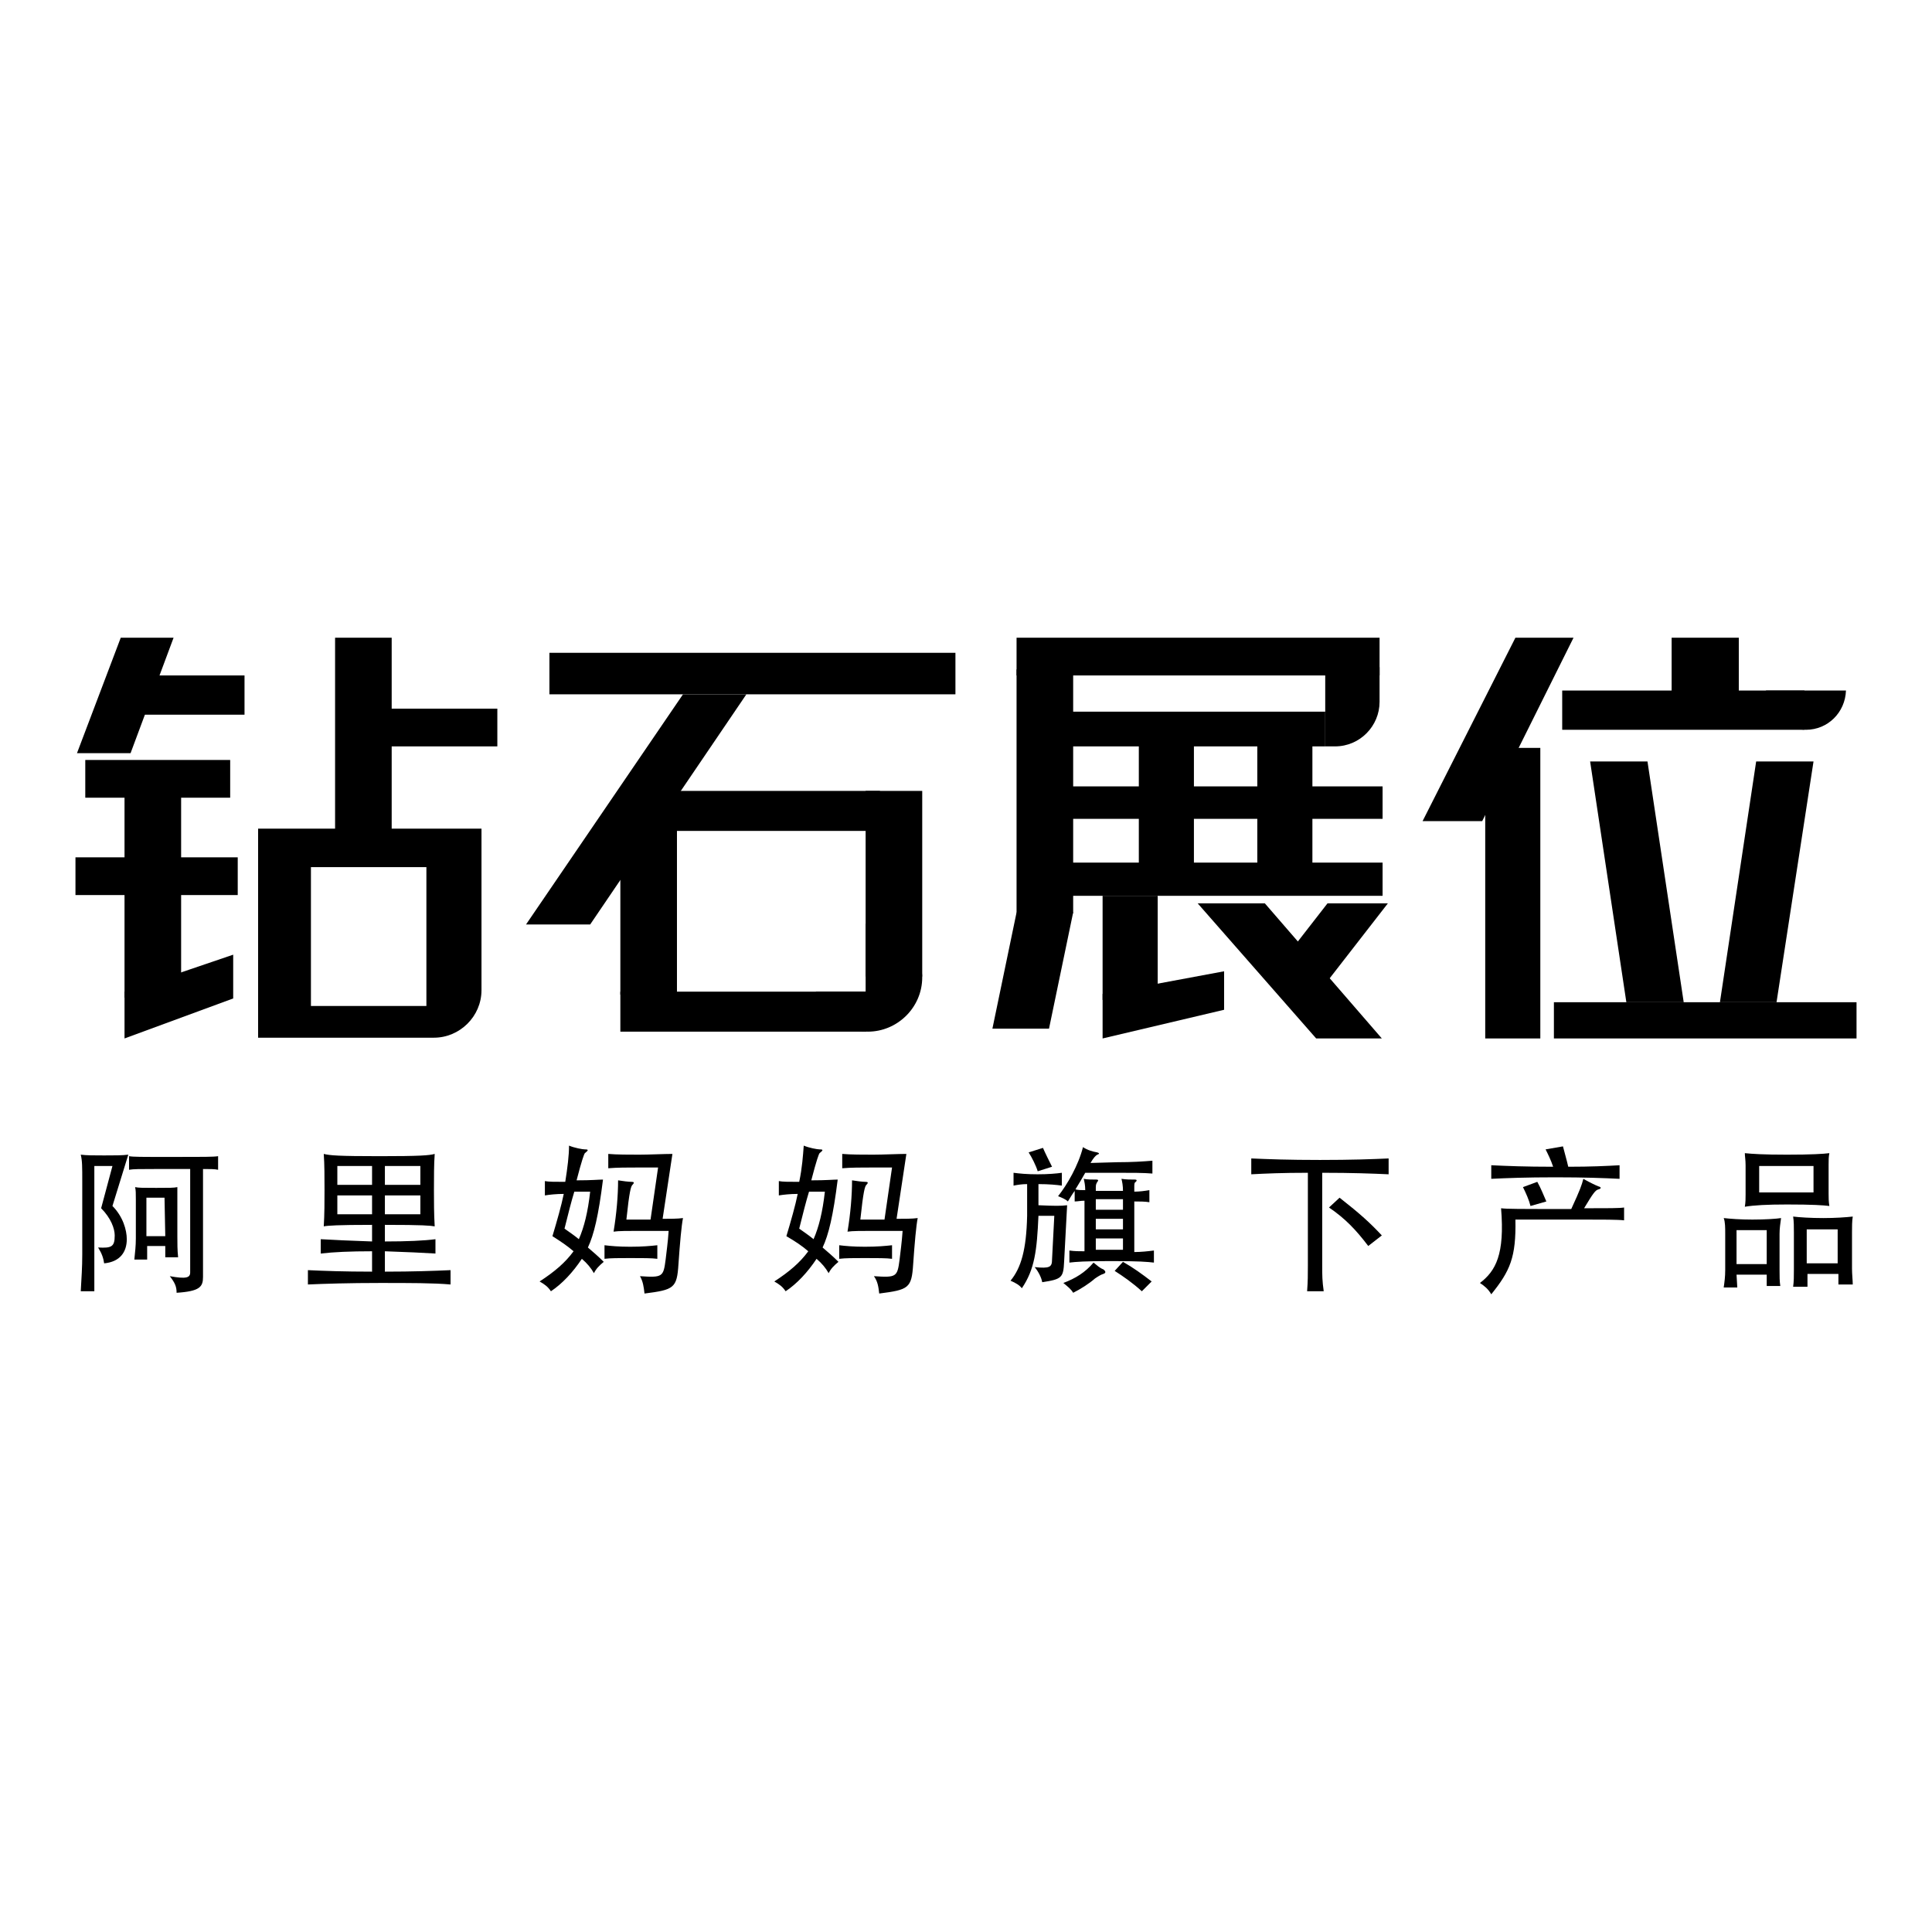 <?xml version="1.0" encoding="utf-8"?>
<!-- Svg Vector Icons : http://www.onlinewebfonts.com/icon -->
<!DOCTYPE svg PUBLIC "-//W3C//DTD SVG 1.1//EN" "http://www.w3.org/Graphics/SVG/1.1/DTD/svg11.dtd">
<svg version="1.1" xmlns="http://www.w3.org/2000/svg" xmlns:xlink="http://www.w3.org/1999/xlink" x="0px" y="0px" viewBox="0 0 256 256" enable-background="new 0 0 256 256" xml:space="preserve">
<g><g><path fill="#000000" d="M17.2,89.5h15.2v5.2H17.2V89.5z"/><path fill="#000000" d="M16,84.5l-5.8,15.3h7.1l5.7-15.3H16z"/><path fill="#000000" d="M11.3,100.7h19.2v5H11.3V100.7z"/><path fill="#000000" d="M10,113.6h21.5v5H10V113.6z"/><path fill="#000000" d="M16.6,105.1H24v27.1h-7.5V105.1z"/><path fill="#000000" d="M30.9,126.5v5.8l-14.4,5.3v-6.2L30.9,126.5z"/><path fill="#000000" d="M44.4,84.5h7.5V110h-7.5V84.5z"/><path fill="#000000" d="M51.4,93.9h14.5v5H51.4V93.9z"/><path fill="#000000" d="M63.8,109.8H34.2v4.2v0.9v18.4v0.6v3.6h22.3h1c3.4,0,6.3-2.8,6.3-6.3c0,0,0-16.5,0-16.5l0,0V109.8z M56.5,131.2v2.1H41.2v-18.4h15.3V131.2z"/><path fill="#000000" d="M72.8,86.5h53.8V92H72.8V86.5L72.8,86.5z"/><path fill="#000000" d="M90.5,92l-20.8,30.5h8.5L98.9,92H90.5z"/><path fill="#000000" d="M89.1,104.8h27.5v5.3H89.1V104.8z"/><path fill="#000000" d="M82.2,106h7.5v25.8h-7.5V106z"/><path fill="#000000" d="M82.2,131.4h32.6v5.3H82.2V131.4z"/><path fill="#000000" d="M114.7,104.8h7.5v24.6h-7.5V104.8z"/><path fill="#000000" d="M115,122.4c-0.1,0-0.2,0-0.3,0v9h-6.6c0.8,3.1,3.6,5.3,6.9,5.3c3.9,0,7.2-3.2,7.2-7.2C122.1,125.6,118.9,122.4,115,122.4z"/><path fill="#000000" d="M134.7,84.5h48.1v5h-48.1V84.5z"/><path fill="#000000" d="M134.7,88.7h7.5v32.3h-7.5V88.7z"/><path fill="#000000" d="M141.7,94.3h33.9v4.6h-33.9V94.3z"/><path fill="#000000" d="M182.8,88.4h-2.1c-1-0.9-2.4-1.4-3.8-1.4v1.4h-1.3v3.8v0.3v6.4h1.3c3.3,0,5.9-2.7,5.9-5.9c0-0.1,0-0.3,0-0.5h0V88.4z"/><path fill="#000000" d="M141.9,104.2h41.3v4.3h-41.3V104.2z"/><path fill="#000000" d="M142,114.3h41.2v4.4H142V114.3z"/><path fill="#000000" d="M150.9,98.5h7.3v17.9h-7.3V98.5z"/><path fill="#000000" d="M166.6,97.9h7.3v17.9h-7.3V97.9z"/><path fill="#000000" d="M146.1,118.7h7.3v13.8h-7.3V118.7z"/><path fill="#000000" d="M162.2,128.7l-16.1,3v5.9l16.1-3.8V128.7z"/><path fill="#000000" d="M158.7,119.7h8.9l15.5,17.9h-8.7L158.7,119.7z"/><path fill="#000000" d="M175.9,119.7h8l-8,10.3l-4.2-4.9L175.9,119.7z"/><path fill="#000000" d="M134.7,120.9l-3.2,15.4h7.5l3.2-15.4H134.7z"/><path fill="#000000" d="M221.5,84.5h8.9v7.5h-8.9V84.5z"/><path fill="#000000" d="M207,91.5h32.1v5.2H207V91.5z"/><path fill="#000000" d="M205.9,132.8H246v4.8h-40.1V132.8z"/><path fill="#000000" d="M210.7,100.9h7.6l4.8,31.9h-7.6L210.7,100.9z"/><path fill="#000000" d="M232.7,100.9h7.6l-4.9,31.9h-7.5L232.7,100.9z"/><path fill="#000000" d="M196.8,99.1h7.3v38.5h-7.3V99.1L196.8,99.1z"/><path fill="#000000" d="M200.8,84.5l-12.3,24.3h7.9l12.1-24.3H200.8z"/><path fill="#000000" d="M234,91.5c0.1,2.9,2.4,5.2,5.3,5.2s5.2-2.3,5.3-5.2H234z"/><path fill="#000000" d="M14.9,159.8c1.4,1.4,1.9,3.2,1.9,4.4c0,1.7-0.9,3-3,3.2c-0.1-0.7-0.3-1.3-0.8-2.1c1.8,0.1,2.2-0.1,2.2-1.6c0-0.9-0.5-2.3-1.8-3.6l1.5-5.6h-2.4v16.6h-1.8c0.1-1.9,0.2-3.1,0.2-4.9v-9.6c0-2,0-2.8-0.2-3.6c0.8,0.1,1.7,0.1,3.1,0.1s2.4,0,3.2-0.1L14.9,159.8z M20.5,154.9c-2,0-2.8,0-3.4,0.1v-1.8c0.6,0.1,1.4,0.1,5.8,0.1c4.1,0,5.4,0,6-0.1v1.8c-0.5-0.1-1-0.1-2-0.1v14.3c0,1.3-0.4,1.9-3.5,2.1c0-0.8-0.2-1.3-0.9-2.2c2.2,0.4,2.7,0.2,2.7-0.5v-13.7H20.5z M19.4,166.9h-1.6c0.1-1,0.2-1.8,0.2-2.8v-5.2c0-0.8,0-1.2-0.1-1.6c0.5,0.1,1,0.1,2.8,0.1s2.3,0,2.8-0.1c0,0.4,0,0.7,0,1.6v4.9c0,1,0,1.8,0.1,2.8h-1.7v-1.5h-2.4V166.9L19.4,166.9z M21.8,158.7h-2.4v5.1h2.5L21.8,158.7L21.8,158.7z"/><path fill="#000000" d="M51,168.5c3.7,0,6.5-0.1,8.7-0.2v1.9c-2.3-0.2-5.3-0.2-9.4-0.2c-4.1,0-7.2,0.1-9.5,0.2v-1.9c2.1,0.1,4.8,0.2,8.5,0.2v-2.7c-2.9,0-5.1,0.1-6.8,0.3v-1.9c1.7,0.1,3.9,0.2,6.8,0.3v-2.2c-4.6,0-5.9,0.1-6.4,0.2c0.1-1.6,0.1-3.3,0.1-4.8c0-1.7,0-3.4-0.1-4.8c0.8,0.2,1.9,0.3,7.4,0.3c5.3,0,6.6-0.1,7.3-0.3c-0.1,1.4-0.1,3.1-0.1,4.8c0,1.5,0,3.1,0.1,4.8c-0.6-0.1-1.5-0.2-6.6-0.2v2.2c2.9,0,5.2-0.1,6.7-0.3v1.9c-1.6-0.1-3.8-0.2-6.7-0.3L51,168.5L51,168.5z M49.3,154.5h-4.6v2.5h4.6V154.5z M49.3,158.4h-4.6v2.5h4.6V158.4z M51,157h4.7v-2.5H51V157z M51,160.9h4.7v-2.5H51V160.9z"/><path fill="#000000" d="M75.4,151.8c0.7,0.3,1.8,0.5,2.1,0.5c0.5,0,0.5,0.1,0,0.5c-0.1,0.1-0.4,0.9-1.1,3.6c2.1,0,2.9-0.1,3.5-0.1c-0.6,4.8-1.2,7.3-2,9c0.7,0.6,1.4,1.2,2.1,1.9c-0.6,0.5-1,0.9-1.3,1.5c-0.4-0.7-0.9-1.3-1.6-1.9c-1.2,1.8-2.6,3.3-4.1,4.3c-0.4-0.6-0.8-0.9-1.5-1.3c2-1.3,3.4-2.5,4.5-4c-0.8-0.7-1.7-1.3-2.8-2c0.6-2,1.2-4.1,1.5-5.6c-1,0-1.9,0.1-2.5,0.2v-1.9c0.5,0.1,1.3,0.1,2.7,0.1C75.2,154.7,75.4,153.1,75.4,151.8z M74.8,162.8c0.7,0.5,1.3,0.9,1.9,1.4c0.7-1.6,1.2-3.6,1.5-6.3h-2.1C75.7,159.2,75.3,160.8,74.8,162.8z M83.5,166.7c-1.5,0-2.6,0-3.4,0.1V165c0.8,0.1,1.9,0.2,3.4,0.2c1.6,0,2.7-0.1,3.6-0.2v1.8C86.4,166.7,85.1,166.7,83.5,166.7z M90.5,161.4c-0.2,1-0.4,3.2-0.6,6.1c-0.2,3.2-0.6,3.4-4.5,3.9c-0.1-0.9-0.2-1.6-0.6-2.3c3,0.2,3.1,0.1,3.4-2.2c0.1-0.9,0.3-2.3,0.4-3.8h-4c-1.3,0-2.7,0-3.3,0.1c0.4-2.4,0.6-4.8,0.6-6.8c0.6,0.1,1.4,0.2,1.8,0.2c0.3,0,0.4,0.1,0.1,0.4c-0.2,0.2-0.4,0.8-0.8,4.6h3.2l1-6.9h-2.6c-1.5,0-2.8,0-4,0.1v-1.9c1.1,0.1,2.8,0.1,4.1,0.1c1.3,0,3.3-0.1,4.4-0.1l-1.3,8.6C88.7,161.5,89.8,161.5,90.5,161.4z"/><path fill="#000000" d="M106.5,151.8c0.7,0.3,1.8,0.5,2.1,0.5c0.5,0,0.5,0.1,0,0.5c-0.1,0.1-0.4,0.9-1.1,3.6c2.1,0,2.9-0.1,3.5-0.1c-0.6,4.8-1.2,7.3-2,9c0.7,0.6,1.4,1.2,2.1,1.9c-0.6,0.5-1,0.9-1.3,1.5c-0.4-0.7-0.9-1.3-1.6-1.9c-1.2,1.8-2.6,3.3-4.1,4.3c-0.4-0.6-0.8-0.9-1.5-1.3c2-1.3,3.4-2.5,4.5-4c-0.8-0.7-1.7-1.3-2.9-2c0.6-2,1.2-4.1,1.5-5.6c-1,0-1.9,0.1-2.5,0.2v-1.9c0.5,0.1,1.3,0.1,2.7,0.1C106.3,154.7,106.4,153.1,106.5,151.8z M105.9,162.8c0.7,0.5,1.3,0.9,1.9,1.4c0.7-1.6,1.2-3.6,1.5-6.3h-2.1C106.8,159.2,106.4,160.8,105.9,162.8z M114.6,166.7c-1.5,0-2.6,0-3.4,0.1V165c0.8,0.1,1.9,0.2,3.4,0.2c1.6,0,2.7-0.1,3.6-0.2v1.8C117.5,166.7,116.2,166.7,114.6,166.7z M121.6,161.4c-0.2,1-0.4,3.2-0.6,6.1c-0.2,3.2-0.6,3.4-4.5,3.9c-0.1-0.9-0.2-1.6-0.7-2.3c3,0.2,3.1,0.1,3.4-2.2c0.1-0.9,0.3-2.3,0.4-3.8h-4c-1.3,0-2.7,0-3.3,0.1c0.4-2.4,0.6-4.8,0.6-6.8c0.6,0.1,1.4,0.2,1.8,0.2c0.3,0,0.4,0.1,0.1,0.4c-0.2,0.2-0.4,0.8-0.8,4.6h3.2l1-6.9h-2.6c-1.5,0-2.8,0-4,0.1v-1.9c1.1,0.1,2.8,0.1,4.1,0.1c1.3,0,3.3-0.1,4.4-0.1l-1.3,8.6C119.8,161.5,120.9,161.5,121.6,161.4z"/><path fill="#000000" d="M141.4,159.7l-0.4,7.5c-0.1,2.1-0.3,2.3-2.9,2.7c-0.1-0.6-0.5-1.4-1-2c2,0.2,2.3,0,2.3-1l0.3-5.8h-2.1c-0.2,4.6-0.5,7.1-2.2,9.6c-0.3-0.4-0.8-0.7-1.5-1c1.4-1.7,2.1-4.1,2.2-8.6c0-1.2,0-2.7,0-4.2c-0.7,0-1.3,0.1-1.8,0.2v-1.7c0.8,0.1,1.7,0.2,3.2,0.2c1.4,0,2.5-0.1,3.2-0.2v1.7c-0.7-0.1-1.7-0.2-3.1-0.2c0,0.9,0,1.9,0,2.8C139.9,159.8,140.5,159.8,141.4,159.7z M137.5,155.2c-0.2-0.7-0.8-1.9-1.2-2.5l1.9-0.6c0.2,0.5,0.9,1.9,1.2,2.5L137.5,155.2z M148,154c2,0,3.5-0.1,4.7-0.2v1.7c-1.2-0.1-2.7-0.1-4.7-0.1h-4.2c-0.4,0.7-0.8,1.4-1.3,2.2c0.4,0.1,0.8,0.1,1.3,0.1c0-0.6-0.1-1.1-0.2-1.5c0.4,0.1,1.1,0.1,1.7,0.1c0.2,0,0.3,0.1,0.1,0.3c-0.1,0.2-0.2,0.3-0.2,0.7v0.5h3.6c0-0.7-0.1-1.2-0.2-1.6c0.6,0.1,1.2,0.1,1.8,0.1c0.2,0,0.3,0.1,0.1,0.3c-0.2,0.1-0.2,0.3-0.2,0.7v0.6c0.7,0,1.4-0.1,2-0.2v1.6c-0.6-0.1-1.3-0.1-2-0.1v6.7c0.9,0,1.8-0.1,2.6-0.2v1.6c-0.9-0.1-1.9-0.2-5.6-0.2c-3.7,0-4.7,0.1-5.6,0.2v-1.6c0.7,0.1,1.3,0.1,2,0.1v-6.7c-0.5,0-0.9,0.1-1.3,0.1v-1.4c-0.3,0.4-0.6,0.9-0.9,1.4c-0.3-0.3-0.8-0.5-1.3-0.7c1.2-1.5,2.7-4.1,3.3-6.5c0.6,0.4,1.3,0.6,1.9,0.7c0.3,0.1,0.3,0.2,0,0.3c-0.2,0.1-0.5,0.4-0.9,1.1L148,154L148,154z M146.2,168.8c-0.3,0.1-0.5,0.2-1.1,0.6c-0.8,0.7-1.9,1.4-2.9,1.9c-0.3-0.5-0.7-0.8-1.3-1.3c1.6-0.6,2.9-1.4,4-2.7c0.5,0.4,0.8,0.7,1.3,0.9C146.6,168.5,146.5,168.7,146.2,168.8z M148.8,160.3v-1.4h-3.6v1.4H148.8z M145.2,161.5v1.4h3.6v-1.4H145.2z M145.2,165.6h3.6v-1.5h-3.6V165.6z M151.3,171.1c-1.2-1.1-2.5-2-3.6-2.7l1.1-1.2c1.4,0.8,2.5,1.6,3.8,2.6L151.3,171.1z"/><path fill="#000000" d="M175.2,167.7c0,1.3,0,2,0.2,3.4h-2.2c0.1-1.4,0.1-2.1,0.1-3.4v-12.3c-3.4,0-5.6,0.1-7.5,0.2v-2.1c2.3,0.1,4.9,0.2,9.1,0.2s6.9-0.1,9.1-0.2v2.1c-2.2-0.1-4.8-0.2-8.8-0.2L175.2,167.7L175.2,167.7z M181.3,165.1c-1.6-2.1-3-3.6-5.2-5.1l1.4-1.3c2.8,2.2,4,3.3,5.6,5L181.3,165.1z"/><path fill="#000000" d="M209.8,156.2c0.5,0.3,1.7,0.9,2,1c0.4,0.1,0.4,0.3,0,0.4c-0.4,0.1-0.7,0.5-1.9,2.5c3.2,0,4.7,0,5.3-0.1v1.7c-0.8-0.1-2.9-0.1-5.3-0.1h-9.1c0.1,5-0.7,6.8-3.2,9.9c-0.4-0.7-0.9-1.1-1.5-1.5c2.1-1.6,3.3-3.8,2.8-9.9c0.8,0.1,2.1,0.1,9.3,0.1C209.4,157.6,209.6,157,209.8,156.2z M204.8,152.3l2.3-0.4c0.2,0.8,0.5,1.8,0.7,2.7c3,0,5.1-0.1,6.8-0.2v1.8c-2.1-0.1-4.6-0.2-8.5-0.2c-3.9,0-6.4,0.1-8.5,0.2v-1.8c2.1,0.1,4.5,0.2,8.2,0.2C205.5,153.7,205.1,152.9,204.8,152.3z M202.8,159.8c-0.2-0.8-0.6-1.7-1-2.5l1.9-0.7c0.5,0.9,0.8,1.7,1.2,2.6L202.8,159.8z"/><path fill="#000000" d="M230.2,170.6h-1.8c0.1-0.7,0.2-1.4,0.2-2.3v-4.8c0-0.8,0-1.6-0.2-2.1c0.9,0.1,2.2,0.2,3.8,0.2c1.7,0,3.2-0.1,3.8-0.2c-0.1,0.7-0.2,1.4-0.2,2.1v4.8c0,0.8,0,1.5,0.1,2.1h-1.8v-1.5h-4L230.2,170.6L230.2,170.6z M234.1,163h-4v4.5h4V163z M242.3,154.3v3.9c0,0.5,0,1,0.1,1.6c-0.8-0.1-2.2-0.2-5.6-0.2c-2.7,0-4.4,0.1-5.6,0.3c0.1-0.6,0.1-1.1,0.1-1.6v-3.9c0-0.7-0.1-1.2-0.1-1.6c1,0.1,2.4,0.2,5.6,0.2c3.2,0,4.8-0.1,5.6-0.2C242.3,153.3,242.3,153.7,242.3,154.3z M233.1,158h7.2v-3.5h-7.2V158z M239.4,170.5h-1.8c0.1-0.7,0.1-1.4,0.1-2.3v-4.9c0-0.7,0-1.5-0.1-2.1c0.8,0.1,2.3,0.2,4,0.2c1.6,0,3-0.1,3.9-0.2c-0.1,0.6-0.1,1.4-0.1,2.1v4.8c0,0.7,0.1,1.6,0.1,2.1h-1.9v-1.4h-4.1V170.5L239.4,170.5z M243.5,162.9h-4.1v4.5h4.1V162.9z"/></g></g>
</svg>